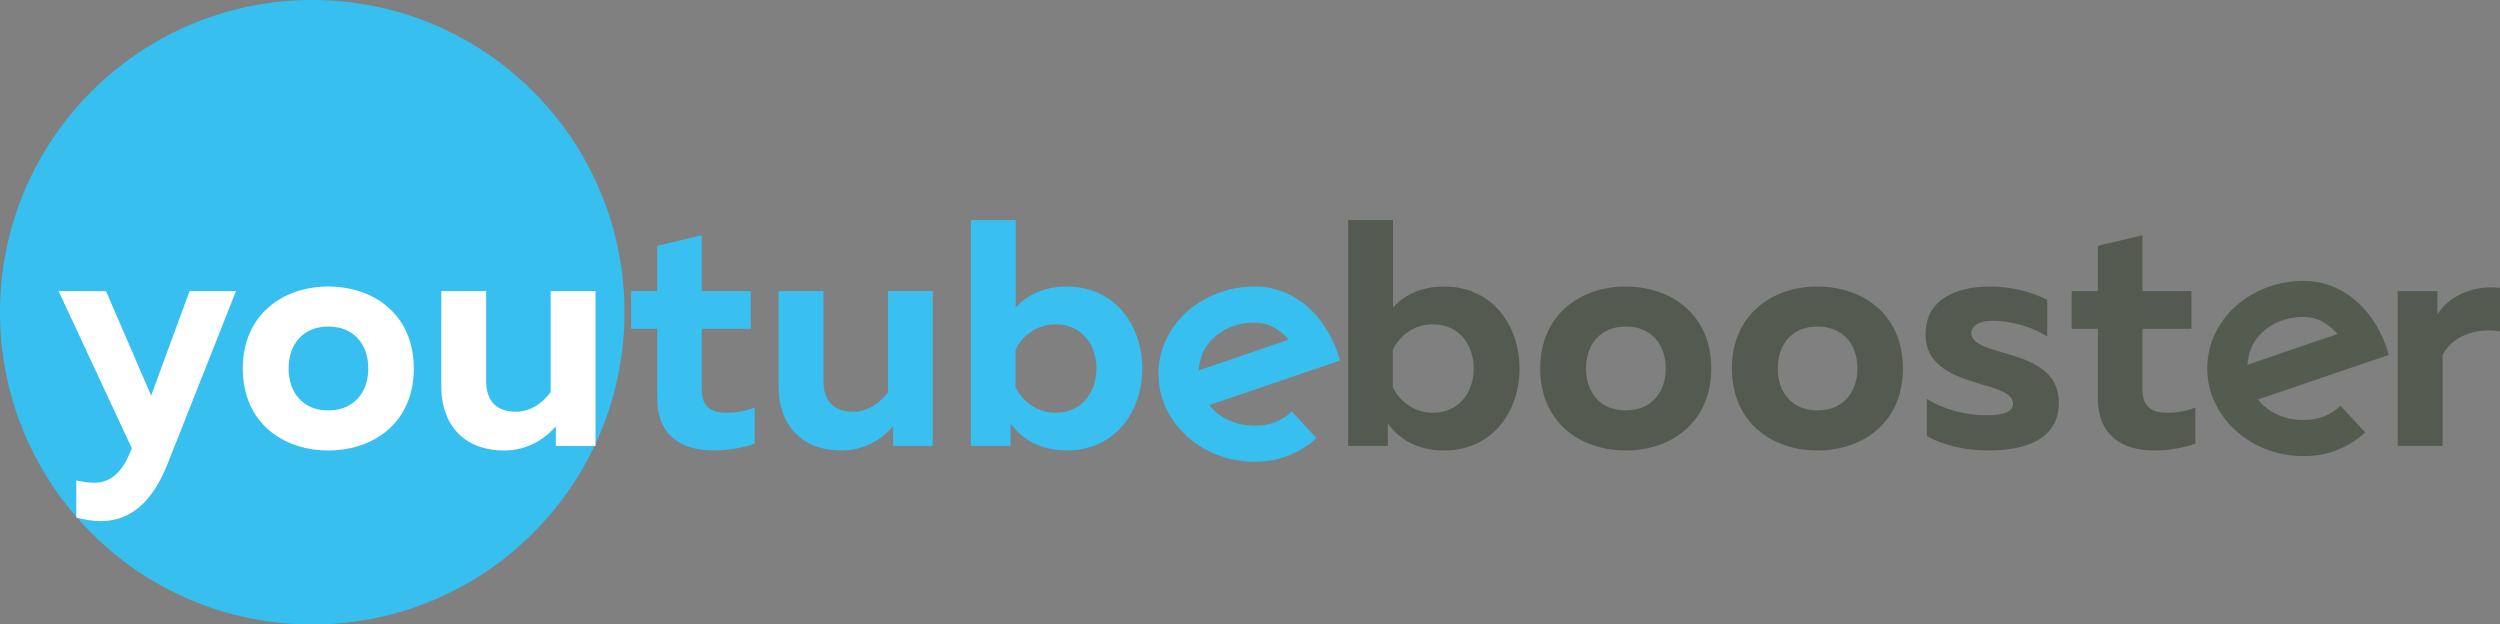 <?xml version="1.0" encoding="UTF-8"?><svg id="b" xmlns="http://www.w3.org/2000/svg" viewBox="0 0 1252.67 312.91"><rect x="0" y="0" width="1252.67" height="312.91" fill="#808080" stroke="none"/><g id="c"><circle cx="156.46" cy="156.46" r="156.46" fill="#37bff0"/><path d="M94.97,145.83h23.29l-34.44,87c-8.73,21.67-20.86,28.3-33.47,28.3-4.04,0-8.09-.81-12.13-1.78v-18.6c3.07.65,6.15,1.13,9.22,1.13,8.09,0,14.23-5.5,18.44-16.98l.16-.32-36.71-78.75h23.77l22.64,52.39,19.24-52.39Z" fill="#fff"/><path d="M164.5,143.57c22.64,0,42.85,13.91,42.85,41.07s-20.21,41.08-42.85,41.08-42.85-13.91-42.85-41.08,20.38-41.07,42.85-41.07ZM164.5,163.62c-12.78,0-19.89,9.06-19.89,21.02s7.12,21.02,19.89,21.02,20.05-9.06,20.05-21.02-7.12-21.02-20.05-21.02Z" fill="#fff"/><path d="M298.4,145.83v77.62h-19.89v-9.86c-5.98,6.95-14.88,12.13-25.87,12.13-21.02,0-31.53-13.91-31.53-31.86v-48.03h22.48v45.12c0,10.35,5.66,15.36,14.88,15.36,8.08,0,14.07-5.17,17.46-9.86v-50.62h22.48Z" fill="#fff"/><path d="M671.44,180.65c-10.97,3.72-21.89,7.45-32.77,11.17-10.88,3.72-21.81,7.45-32.77,11.17,2.42,3.13,5.6,5.62,9.55,7.48,3.95,1.86,8.42,2.79,13.42,2.79,7.41,0,13.54-2.38,18.38-7.15l12.33,13.4c-4.03,3.72-8.63,6.63-13.79,8.71-5.16,2.08-10.8,3.13-16.93,3.13-6.77,0-13.1-1.16-18.99-3.46-5.89-2.31-11-5.47-15.36-9.49s-7.78-8.67-10.28-13.96c-2.5-5.28-3.75-10.98-3.75-17.09s1.25-11.62,3.75-16.98c2.5-5.36,5.93-10.01,10.28-13.96,4.35-3.94,9.47-7.07,15.36-9.38,5.88-2.31,12.21-3.46,18.99-3.46,5,0,9.8.93,14.39,2.79,4.6,1.86,8.71,4.43,12.33,7.71,3.63,3.28,6.81,7.19,9.55,11.73,2.74,4.55,4.84,9.49,6.29,14.86ZM628.87,161.67c-6.45,0-12.01,1.49-16.69,4.47-4.68,2.98-7.98,6.85-9.92,11.62-.81,2.23-1.37,4.84-1.69,7.82,7.58-2.53,15.12-5.1,22.61-7.71,7.5-2.6,15.03-5.17,22.61-7.71-2.26-2.53-4.8-4.58-7.62-6.14-2.82-1.56-5.93-2.35-9.31-2.35Z" fill="#37bff0"/><path d="M351.62,117.86v27.98h24.58v18.92h-24.58v30.4c0,8.09,4.04,11.64,12.45,11.64,5.17,0,9.54-.81,14.07-2.59v18.11c-5.98,2.1-13.1,3.4-20.86,3.4-15.04,0-27.98-6.95-27.98-26.2v-34.77h-13.1v-18.92h13.1v-22.64l22.32-5.34Z" fill="#39bff0"/><path d="M467.4,145.83v77.62h-19.89v-9.86c-5.98,6.95-14.88,12.13-25.87,12.13-21.02,0-31.53-13.91-31.53-31.86v-48.03h22.48v45.12c0,10.35,5.66,15.36,14.88,15.36,8.08,0,14.07-5.17,17.46-9.86v-50.62h22.48Z" fill="#39bff0"/><path d="M508.96,110.26v43.82c4.85-5.5,13.26-10.51,25.55-10.51,24.58,0,37.84,19.89,37.84,41.07s-13.26,41.08-37.84,41.08c-14.39,0-23.29-6.63-28.14-13.58v11.32h-19.89v-113.2h22.48ZM529.02,162.49c-9.86,0-17.14,6.15-20.21,12.94v18.43c3.07,6.79,10.35,12.94,20.21,12.94,12.78,0,20.38-10.03,20.38-22.16s-7.6-22.15-20.38-22.15Z" fill="#39bff0"/><path d="M698,110.26v43.82c4.85-5.5,13.26-10.51,25.55-10.51,24.58,0,37.84,19.89,37.84,41.07s-13.26,41.08-37.84,41.08c-14.39,0-23.29-6.63-28.14-13.58v11.32h-19.89v-113.2h22.48ZM718.06,162.49c-9.86,0-17.14,6.15-20.21,12.94v18.43c3.07,6.79,10.35,12.94,20.21,12.94,12.78,0,20.38-10.03,20.38-22.16s-7.6-22.15-20.38-22.15Z" fill="#545a4f"/><path d="M814.6,143.57c22.64,0,42.85,13.91,42.85,41.07s-20.21,41.08-42.85,41.08-42.85-13.91-42.85-41.08,20.38-41.07,42.85-41.07ZM814.6,163.62c-12.78,0-19.89,9.06-19.89,21.02s7.12,21.02,19.89,21.02,20.05-9.06,20.05-21.02-7.12-21.02-20.05-21.02Z" fill="#545a4f"/><path d="M910.65,143.57c22.64,0,42.85,13.91,42.85,41.07s-20.21,41.08-42.85,41.08-42.85-13.91-42.85-41.08,20.38-41.07,42.85-41.07ZM910.65,163.62c-12.78,0-19.89,9.06-19.89,21.02s7.12,21.02,19.89,21.02,20.05-9.06,20.05-21.02-7.12-21.02-20.05-21.02Z" fill="#545a4f"/><path d="M997.17,143.57c11,0,20.7,2.75,28.62,6.63v18.44c-6.63-4.53-17.95-7.92-27.17-7.92-5.01,0-10.83,1.46-10.83,6.14,0,12.94,43.82,6.47,43.82,34.93,0,18.27-16.66,23.93-35.25,23.93-11.8,0-22.96-2.59-30.89-7.28v-18.6c8.41,5.5,20.21,8.25,29.59,8.25,8.25,0,13.58-1.46,13.58-5.82,0-12.45-43.82-6.95-43.82-34.77,0-17.95,16.01-23.93,32.34-23.93Z" fill="#545a4f"/><path d="M1073.5,117.86v27.98h24.58v18.92h-24.58v30.4c0,8.09,4.04,11.64,12.45,11.64,5.17,0,9.54-.81,14.07-2.59v18.11c-5.98,2.1-13.1,3.4-20.86,3.4-15.04,0-27.98-6.95-27.98-26.2v-34.77h-13.1v-18.92h13.1v-22.64l22.32-5.34Z" fill="#545a4f"/><path d="M1252.67,144.22v21.83c-12.29-2.1-24.09,2.59-28.78,11.81v45.6h-22.48v-77.62h19.89v11.64c5.5-8.57,16.82-14.72,31.37-13.26Z" fill="#545a4f"/><path d="M1196.96,177.83c-10.97,3.72-21.89,7.45-32.77,11.17-10.88,3.72-21.81,7.45-32.77,11.17,2.42,3.13,5.6,5.62,9.55,7.48,3.95,1.86,8.42,2.79,13.42,2.79,7.41,0,13.54-2.38,18.38-7.15l12.33,13.4c-4.03,3.72-8.63,6.63-13.79,8.71-5.16,2.08-10.8,3.13-16.93,3.13-6.77,0-13.1-1.16-18.99-3.46-5.89-2.31-11-5.47-15.36-9.49s-7.78-8.67-10.28-13.96c-2.5-5.28-3.75-10.98-3.75-17.09s1.25-11.62,3.75-16.98c2.5-5.36,5.93-10.01,10.28-13.96,4.35-3.94,9.47-7.07,15.36-9.38,5.88-2.31,12.21-3.46,18.99-3.46,5,0,9.8.93,14.39,2.79,4.6,1.86,8.71,4.43,12.33,7.71,3.63,3.28,6.81,7.19,9.55,11.73,2.74,4.55,4.84,9.49,6.29,14.86ZM1154.39,158.84c-6.45,0-12.01,1.49-16.69,4.47-4.68,2.98-7.98,6.85-9.92,11.62-.81,2.23-1.37,4.84-1.69,7.82,7.58-2.53,15.12-5.1,22.61-7.71,7.5-2.6,15.03-5.17,22.61-7.71-2.26-2.53-4.8-4.58-7.62-6.14-2.82-1.56-5.93-2.35-9.31-2.35Z" fill="#545b4f"/></g></svg>